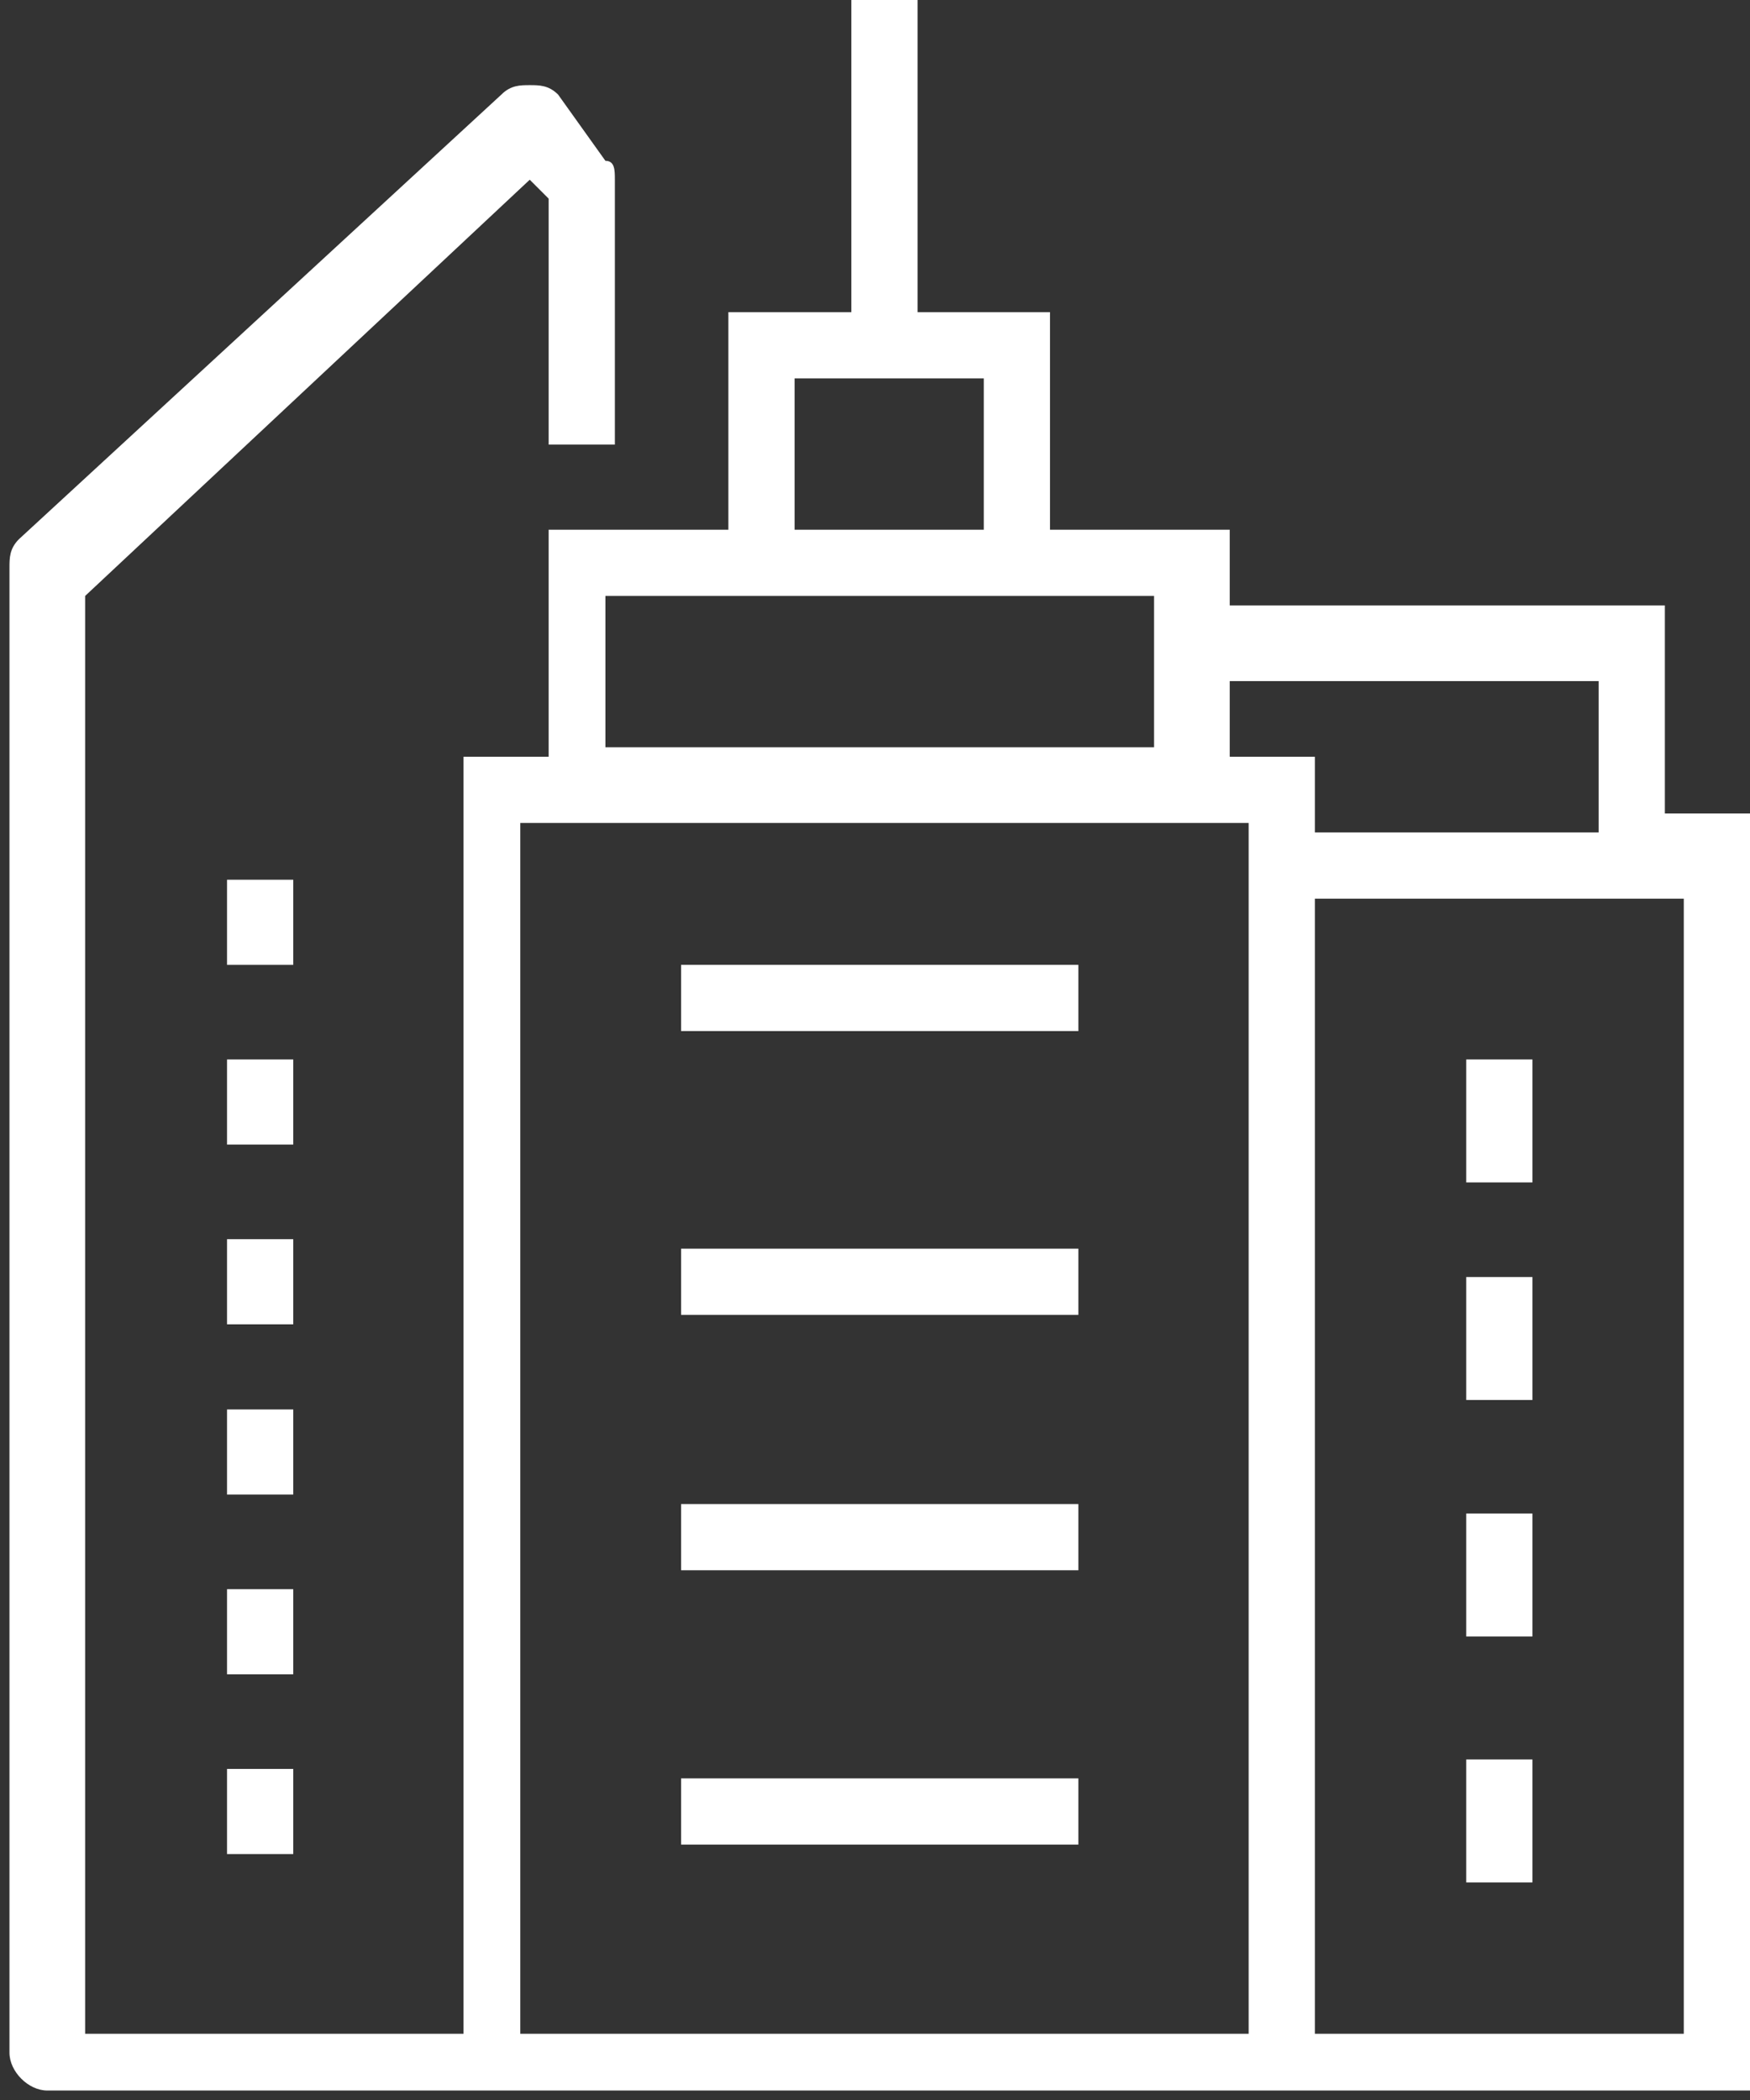 <?xml version="1.0" encoding="utf-8"?>
<!-- Generator: Adobe Illustrator 24.0.1, SVG Export Plug-In . SVG Version: 6.00 Build 0)  -->
<svg version="1.1" id="Calque_1" xmlns="http://www.w3.org/2000/svg" xmlns:xlink="http://www.w3.org/1999/xlink" x="0px" y="0px"
	 viewBox="573.6 223.4 18.5 22.2" style="enable-background:new 573.6 223.4 18.5 22.2;" xml:space="preserve">
<rect x="573.6" y="223.4" width="18.5" height="22.2" fill="#333333" stroke="none"/>
<style type="text/css">
	.st0{fill:#FFFFFF;}
</style>
<g>
	<rect x="580.8" y="233.6" class="st0" width="4.2" height="0.7"/>
	<rect x="580.8" y="236.6" class="st0" width="4.2" height="0.7"/>
	<rect x="580.8" y="239.3" class="st0" width="4.2" height="0.7"/>
	<rect x="580.8" y="242.2" class="st0" width="4.2" height="0.7"/>
	<path class="st0" d="M591.2,232.1v-2.3h-4.6V229h-1.9v-2.3h-1.4v-3.3h-0.7v3.3h-1.3v2.3h-1.9v2.4h-0.9v13.5h-4v-15.2l4.7-4.4
		l0.2,0.2v2.6h0.7v-2.8c0-0.1,0-0.2-0.1-0.2l-0.5-0.7c-0.1-0.1-0.2-0.1-0.3-0.1c0,0,0,0,0,0c-0.1,0-0.2,0-0.3,0.1l-5.1,4.7
		c-0.1,0.1-0.1,0.2-0.1,0.3v15.7c0,0.2,0.2,0.4,0.4,0.4h18.2v-13.5H591.2z M586.6,230.6h3.9v1.6h-3v-0.8h-0.9V230.6z M582,227.4h2
		v1.6h-2V227.4z M580,229.7h5.8v1.6H580V229.7z M579.1,244.9v-12.8h7.7l0,0.1l0,12.7H579.1z M591.4,244.9h-3.9v-12h3.9V244.9z"/>
	<rect x="589.1" y="234.6" class="st0" width="0.7" height="1.3"/>
	<rect x="589.1" y="236.9" class="st0" width="0.7" height="1.3"/>
	<rect x="589.1" y="239.4" class="st0" width="0.7" height="1.3"/>
	<rect x="589.1" y="242" class="st0" width="0.7" height="1.3"/>
	<rect x="576" y="232.7" class="st0" width="0.7" height="0.9"/>
	<rect x="576" y="234.6" class="st0" width="0.7" height="0.9"/>
	<rect x="576" y="236.5" class="st0" width="0.7" height="0.9"/>
	<rect x="576" y="238.3" class="st0" width="0.7" height="0.9"/>
	<rect x="576" y="240.2" class="st0" width="0.7" height="0.9"/>
	<rect x="576" y="242.1" class="st0" width="0.7" height="0.9"/>
</g>
</svg>
